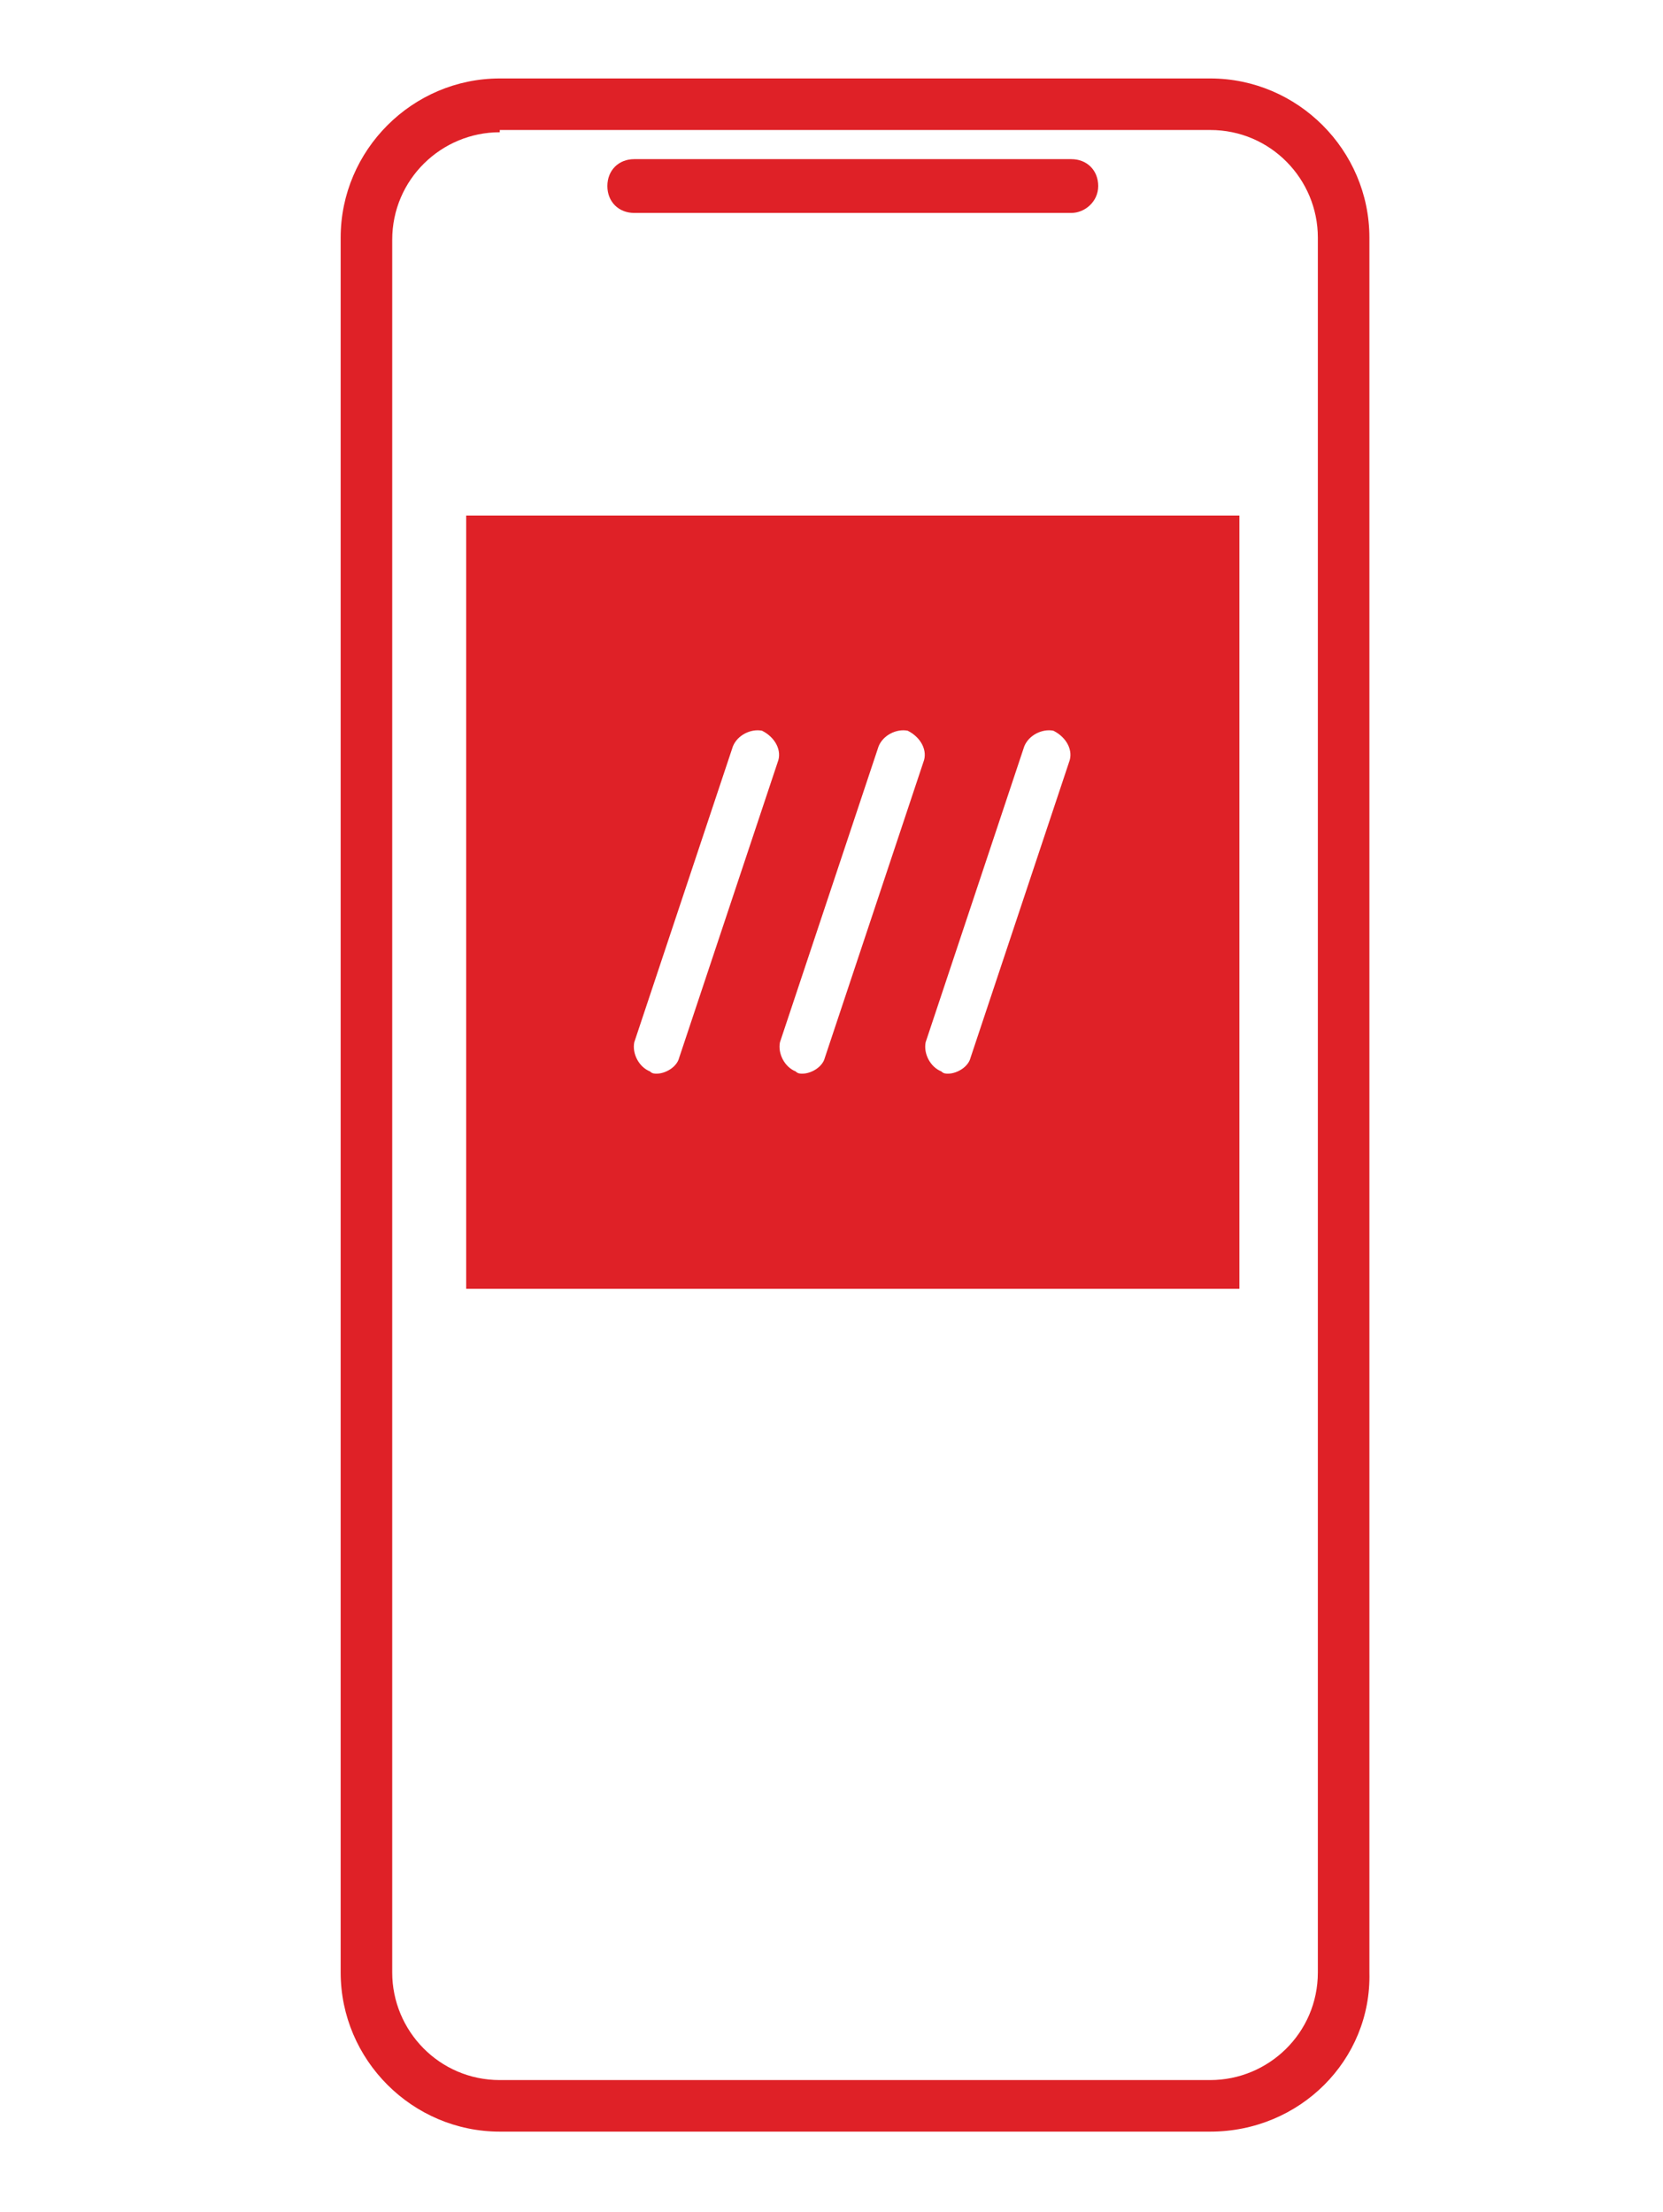 <?xml version="1.0" encoding="utf-8"?>
<!-- Generator: Adobe Illustrator 25.4.1, SVG Export Plug-In . SVG Version: 6.00 Build 0)  -->
<svg version="1.1" id="Layer_1" xmlns="http://www.w3.org/2000/svg" xmlns:xlink="http://www.w3.org/1999/xlink" x="0px" y="0px"
	 viewBox="0 0 74.2 98.7" style="enable-background:new 0 0 74.2 98.7;" xml:space="preserve">
<style type="text/css">
	.st0{fill:#DF2127;}
</style>
<g>
	<g>
		<path class="st0" d="M47.8,9.5H28.3c-0.7,0-1.2-0.5-1.2-1.2s0.5-1.2,1.2-1.2h19.5c0.7,0,1.2,0.5,1.2,1.2S48.4,9.5,47.8,9.5z"/>
	</g>
</g>
<g>
	<g>
		<path class="st0" d="M54,95.1H22.3c-3.9,0-7.1-3.2-7.1-7.1V10.6c0-3.9,3.2-7.1,7.1-7.1H54c3.9,0,7.1,3.2,7.1,7.1V88
			C61.2,91.9,58,95.1,54,95.1z M22.3,5.9c-2.6,0-4.8,2.1-4.8,4.8V88c0,2.6,2.1,4.8,4.8,4.8H54c2.6,0,4.8-2.1,4.8-4.8V10.6
			c0-2.6-2.1-4.8-4.8-4.8H22.3z"/>
	</g>
</g>
<path class="st0" d="M20.8,23v34.5h34.5V23H20.8z M34.7,34l-4.4,13.2c-0.1,0.4-0.6,0.7-1,0.7c-0.1,0-0.2,0-0.3-0.1
	c-0.5-0.2-0.8-0.8-0.7-1.3l4.4-13.2c0.2-0.5,0.8-0.8,1.3-0.7C34.6,32.9,34.9,33.5,34.7,34z M41.2,34l-4.4,13.2
	c-0.1,0.4-0.6,0.7-1,0.7c-0.1,0-0.2,0-0.3-0.1c-0.5-0.2-0.8-0.8-0.7-1.3l4.4-13.2c0.2-0.5,0.8-0.8,1.3-0.7
	C41.1,32.9,41.4,33.5,41.2,34z M47.7,34l-4.4,13.2c-0.1,0.4-0.6,0.7-1,0.7c-0.1,0-0.2,0-0.3-0.1c-0.5-0.2-0.8-0.8-0.7-1.3l4.4-13.2
	c0.2-0.5,0.8-0.8,1.3-0.7C47.6,32.9,47.9,33.5,47.7,34z"/>
</svg>
